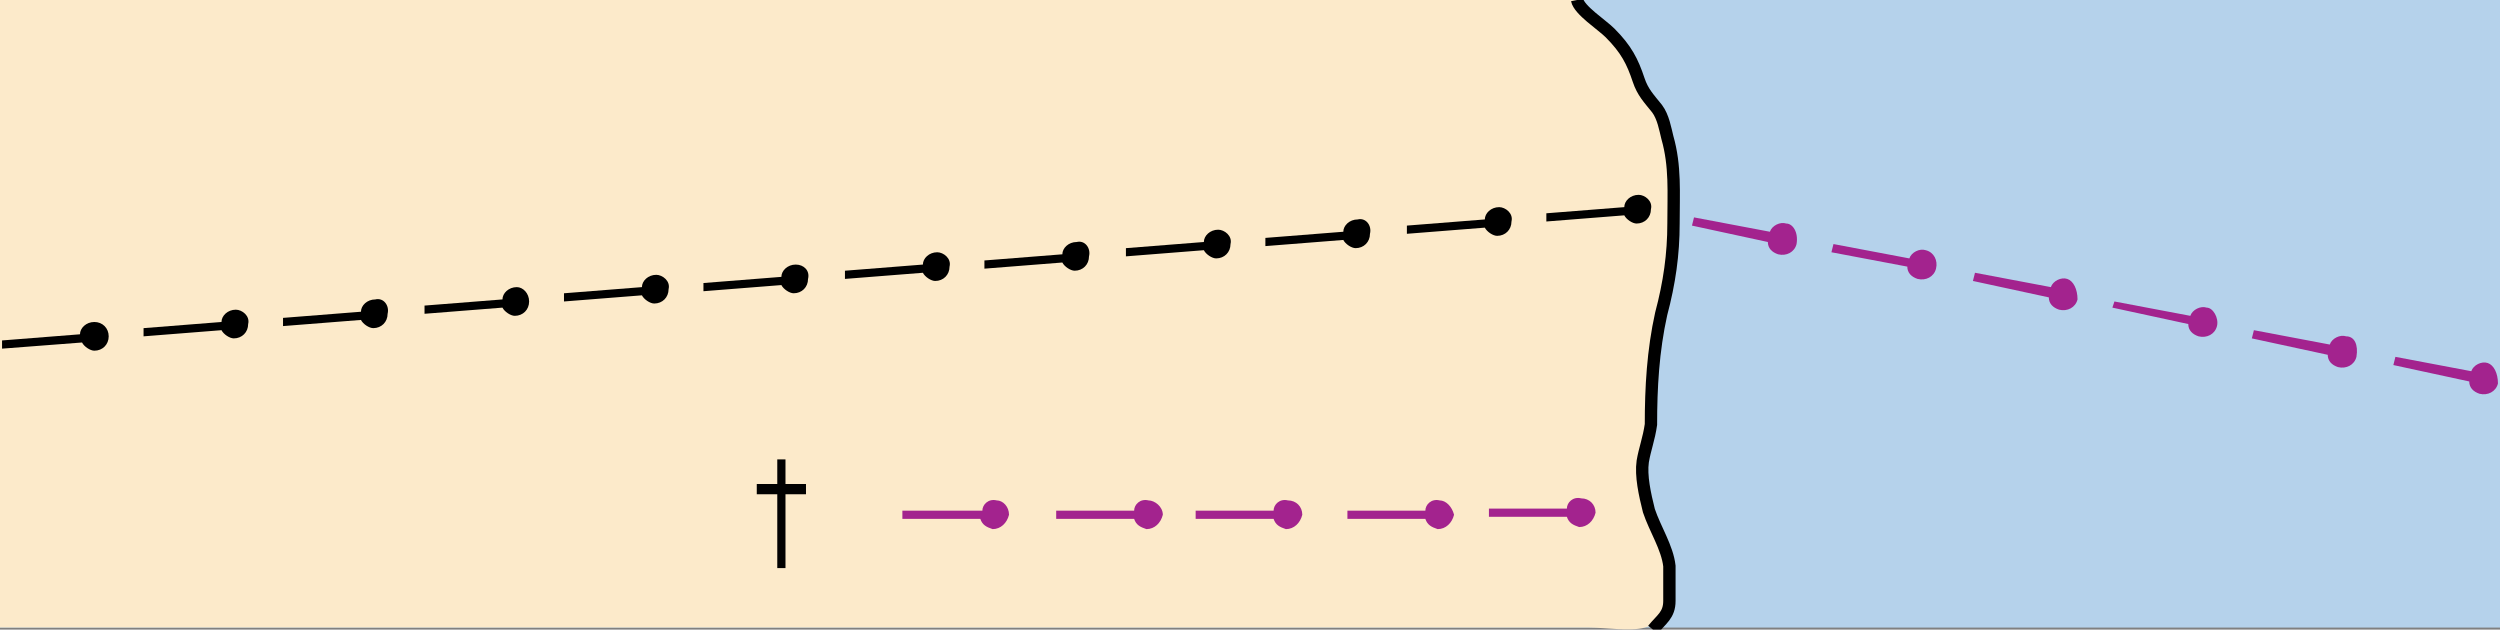 <?xml version="1.0" encoding="utf-8"?>
<!-- Generator: Adobe Illustrator 25.2.1, SVG Export Plug-In . SVG Version: 6.00 Build 0)  -->
<svg version="1.1" id="Layer_1" xmlns="http://www.w3.org/2000/svg" xmlns:xlink="http://www.w3.org/1999/xlink" x="0px" y="0px"
	 viewBox="0 0 121.9 30.7" style="enable-background:new 0 0 121.9 30.7;" xml:space="preserve">
<rect x="0" y="0" width="121.9" height="30.7" fill="#808080" stroke="none"/>
<style type="text/css">
	.st0{fill-rule:evenodd;clip-rule:evenodd;fill:#B5D2EB;}
	.st1{fill-rule:evenodd;clip-rule:evenodd;fill:#FCEACA;}
	.st2{fill-rule:evenodd;clip-rule:evenodd;fill:none;stroke:#000000;stroke-width:0.602;}
	.st3{fill:#A3238E;}
	.st4{fill:#010101;}
</style>
<rect x="0" y="0" class="st0" width="121.9" height="30.6"/>
<path class="st1" d="M0-0.4v31c8.4,0,16.8,0,25.2,0c14.1,0,28.3,0,42.4,0c3.3,0,6.6,0,9.9,0c0.8,0,2,0.2,2.7,0
	c2.6-0.7,0.2-5.2,0.1-7c-0.2-2.6,0.1-4.9,0.7-7.4c1.1-4.4,1.1-10.6-2.2-14.2c-0.6-0.7-1.4-1.2-1.7-2H0"/>
<path class="st2" d="M80.6,30.7c0.4-0.5,0.8-0.7,0.8-1.4c0-0.6,0-1.2,0-1.7c-0.1-0.9-0.7-1.8-1-2.7c-0.2-0.8-0.4-1.7-0.3-2.4
	c0.1-0.6,0.3-1.1,0.4-1.8c0-1.8,0.1-3.6,0.5-5.4c0.4-1.5,0.6-2.9,0.6-4.4c0-1.5,0.1-2.8-0.3-4.2c-0.1-0.4-0.2-1-0.5-1.4
	c-0.4-0.5-0.7-0.8-0.9-1.4c-0.3-0.9-0.6-1.5-1.4-2.3C78.1,1.2,77,0.5,76.9,0"/>
<g>
	<path class="st3" d="M48.6,24.4C48.6,24.4,48.6,24.4,48.6,24.4c-0.4-0.1-0.7,0.2-0.7,0.5H44v0.4h3.8c0.1,0.3,0.3,0.4,0.6,0.5l0,0
		c0.4,0,0.7-0.3,0.8-0.7C49.2,24.7,48.9,24.4,48.6,24.4z"/>
	<path class="st3" d="M77.1,24.3C77.1,24.3,77.1,24.3,77.1,24.3c-0.4-0.1-0.7,0.2-0.7,0.5h-3.8v0.4h3.8c0.1,0.3,0.3,0.4,0.6,0.5l0,0
		c0.4,0,0.7-0.3,0.8-0.7C77.8,24.6,77.5,24.3,77.1,24.3z"/>
	<path class="st3" d="M56,24.4C56,24.4,56,24.4,56,24.4c-0.4-0.1-0.7,0.2-0.7,0.5h-3.8v0.4h3.8c0.1,0.3,0.3,0.4,0.6,0.5l0,0
		c0.4,0,0.7-0.3,0.8-0.7C56.7,24.7,56.3,24.4,56,24.4z"/>
	<path class="st3" d="M62.8,24.4L62.8,24.4c-0.4-0.1-0.7,0.2-0.7,0.5h-3.8v0.4h3.8c0.1,0.3,0.3,0.4,0.6,0.5l0,0
		c0.4,0,0.7-0.3,0.8-0.7C63.5,24.7,63.2,24.4,62.8,24.4z"/>
	<path class="st3" d="M70.2,24.4C70.2,24.4,70.2,24.4,70.2,24.4c-0.4-0.1-0.7,0.2-0.7,0.5h-3.8v0.4h3.8c0.1,0.3,0.3,0.4,0.6,0.5l0,0
		c0.4,0,0.7-0.3,0.8-0.7C70.8,24.7,70.5,24.4,70.2,24.4z"/>
</g>
<g>
	<path class="st4" d="M37.9,27.7v-3.6h-1v-0.5h1v-1.2h0.4v1.2h1v0.5h-1v3.6H37.9z"/>
</g>
<g>
	<path d="M52.5,11.8C52.5,11.8,52.5,11.8,52.5,11.8c-0.4,0-0.7,0.3-0.7,0.6l-3.8,0.3l0,0.4l3.8-0.3c0.1,0.2,0.4,0.4,0.6,0.4l0,0
		c0.4,0,0.7-0.3,0.7-0.7C53.2,12.1,52.9,11.7,52.5,11.8z"/>
	<path d="M79.9,9.5C79.9,9.5,79.9,9.5,79.9,9.5c-0.4,0-0.7,0.3-0.7,0.6l-3.8,0.3l0,0.4l3.8-0.3c0.1,0.2,0.4,0.4,0.6,0.4l0,0
		c0.4,0,0.7-0.3,0.7-0.7C80.6,9.8,80.2,9.5,79.9,9.5z"/>
	<path d="M59.4,11.2C59.4,11.2,59.4,11.2,59.4,11.2c-0.4,0-0.7,0.3-0.7,0.6l-3.8,0.3l0,0.4l3.8-0.3c0.1,0.2,0.4,0.4,0.6,0.4l0,0
		c0.4,0,0.7-0.3,0.7-0.7C60.1,11.5,59.7,11.2,59.4,11.2z"/>
	<path d="M66.2,10.7L66.2,10.7c-0.4,0-0.7,0.3-0.7,0.6l-3.8,0.3l0,0.4l3.8-0.3c0.1,0.2,0.4,0.4,0.6,0.4l0,0c0.4,0,0.7-0.3,0.7-0.7
		C66.9,11,66.6,10.6,66.2,10.7z"/>
	<path d="M73.1,10.1C73.1,10.1,73.1,10.1,73.1,10.1c-0.4,0-0.7,0.3-0.7,0.6L68.6,11l0,0.4l3.8-0.3c0.1,0.2,0.4,0.4,0.6,0.4l0,0
		c0.4,0,0.7-0.3,0.7-0.7C73.8,10.4,73.4,10.1,73.1,10.1z"/>
	<path d="M45.7,12.3C45.7,12.3,45.7,12.3,45.7,12.3c-0.4,0-0.7,0.3-0.7,0.6l-3.8,0.3l0,0.4l3.8-0.3c0.1,0.2,0.4,0.4,0.6,0.4l0,0
		c0.4,0,0.7-0.3,0.7-0.7C46.4,12.6,46,12.3,45.7,12.3z"/>
	<path d="M25.2,14C25.2,14,25.2,14,25.2,14c-0.4,0-0.7,0.3-0.7,0.6l-3.8,0.3l0,0.4l3.8-0.3c0.1,0.2,0.4,0.4,0.6,0.4l0,0
		c0.4,0,0.7-0.3,0.7-0.7C25.8,14.3,25.5,14,25.2,14z"/>
	<path d="M32,13.4C32,13.4,32,13.4,32,13.4c-0.4,0-0.7,0.3-0.7,0.6l-3.8,0.3l0,0.4l3.8-0.3c0.1,0.2,0.4,0.4,0.6,0.4l0,0
		c0.4,0,0.7-0.3,0.7-0.7C32.7,13.7,32.3,13.4,32,13.4z"/>
	<path d="M38.8,12.9L38.8,12.9c-0.4,0-0.7,0.3-0.7,0.6l-3.8,0.3l0,0.4l3.8-0.3c0.1,0.2,0.4,0.4,0.6,0.4l0,0c0.4,0,0.7-0.3,0.7-0.7
		C39.5,13.2,39.2,12.9,38.8,12.9z"/>
	<path d="M18.3,14.6C18.3,14.6,18.3,14.6,18.3,14.6c-0.4,0-0.7,0.3-0.7,0.6l-3.8,0.3l0,0.4l3.8-0.3c0.1,0.2,0.4,0.4,0.6,0.4l0,0
		c0.4,0,0.7-0.3,0.7-0.7C19,14.9,18.7,14.5,18.3,14.6z"/>
	<path d="M11.5,15.1C11.5,15.1,11.5,15.1,11.5,15.1c-0.4,0-0.7,0.3-0.7,0.6L7,16l0,0.4l3.8-0.3c0.1,0.2,0.4,0.4,0.6,0.4l0,0
		c0.4,0,0.7-0.3,0.7-0.7C12.2,15.4,11.8,15.1,11.5,15.1z"/>
	<path d="M4.6,15.7C4.6,15.7,4.6,15.7,4.6,15.7c-0.4,0-0.7,0.3-0.7,0.6l-3.8,0.3l0,0.4L4,16.7c0.1,0.2,0.4,0.4,0.6,0.4l0,0
		c0.4,0,0.7-0.3,0.7-0.7C5.3,16,5,15.7,4.6,15.7z"/>
</g>
<g>
	<path class="st3" d="M87.1,10.9C87.1,10.9,87.1,10.9,87.1,10.9c-0.3-0.1-0.7,0.1-0.8,0.4l-3.7-0.7l-0.1,0.4l3.7,0.8
		c0,0.3,0.2,0.5,0.5,0.6l0,0c0.4,0.1,0.8-0.1,0.9-0.5C87.7,11.3,87.4,10.9,87.1,10.9z"/>
	<path class="st3" d="M114.4,16.4C114.4,16.4,114.4,16.4,114.4,16.4c-0.3-0.1-0.7,0.1-0.8,0.4l-3.7-0.7l-0.1,0.4l3.7,0.8
		c0,0.3,0.2,0.5,0.5,0.6l0,0c0.4,0.1,0.8-0.1,0.9-0.5C115,16.8,114.8,16.4,114.4,16.4z"/>
	<path class="st3" d="M93.9,12.2C93.9,12.2,93.9,12.2,93.9,12.2c-0.3-0.1-0.7,0.1-0.8,0.4l-3.7-0.7l-0.1,0.4L93,13
		c0,0.3,0.2,0.5,0.5,0.6l0,0c0.4,0.1,0.8-0.1,0.9-0.5C94.5,12.7,94.3,12.3,93.9,12.2z"/>
	<path class="st3" d="M100.8,13.6L100.8,13.6c-0.3-0.1-0.7,0.1-0.8,0.4l-3.7-0.7l-0.1,0.4l3.7,0.8c0,0.3,0.2,0.5,0.5,0.6l0,0
		c0.4,0.1,0.8-0.1,0.9-0.5C101.3,14.1,101.1,13.7,100.8,13.6z"/>
	<path class="st3" d="M107.6,15C107.6,15,107.6,15,107.6,15c-0.3-0.1-0.7,0.1-0.8,0.4l-3.7-0.7L103,15l3.7,0.8
		c0,0.3,0.2,0.5,0.5,0.6l0,0c0.4,0.1,0.8-0.1,0.9-0.5C108.2,15.5,107.9,15,107.6,15z"/>
	<path class="st3" d="M121.3,17.7C121.3,17.7,121.2,17.7,121.3,17.7c-0.3-0.1-0.7,0.1-0.8,0.4l-3.7-0.7l-0.1,0.4l3.7,0.8
		c0,0.3,0.2,0.5,0.5,0.6l0,0c0.4,0.1,0.8-0.1,0.9-0.5C121.8,18.2,121.6,17.8,121.3,17.7z"/>
</g>
<g>
</g>
<g>
</g>
<g>
</g>
<g>
</g>
<g>
</g>
<g>
</g>
</svg>
